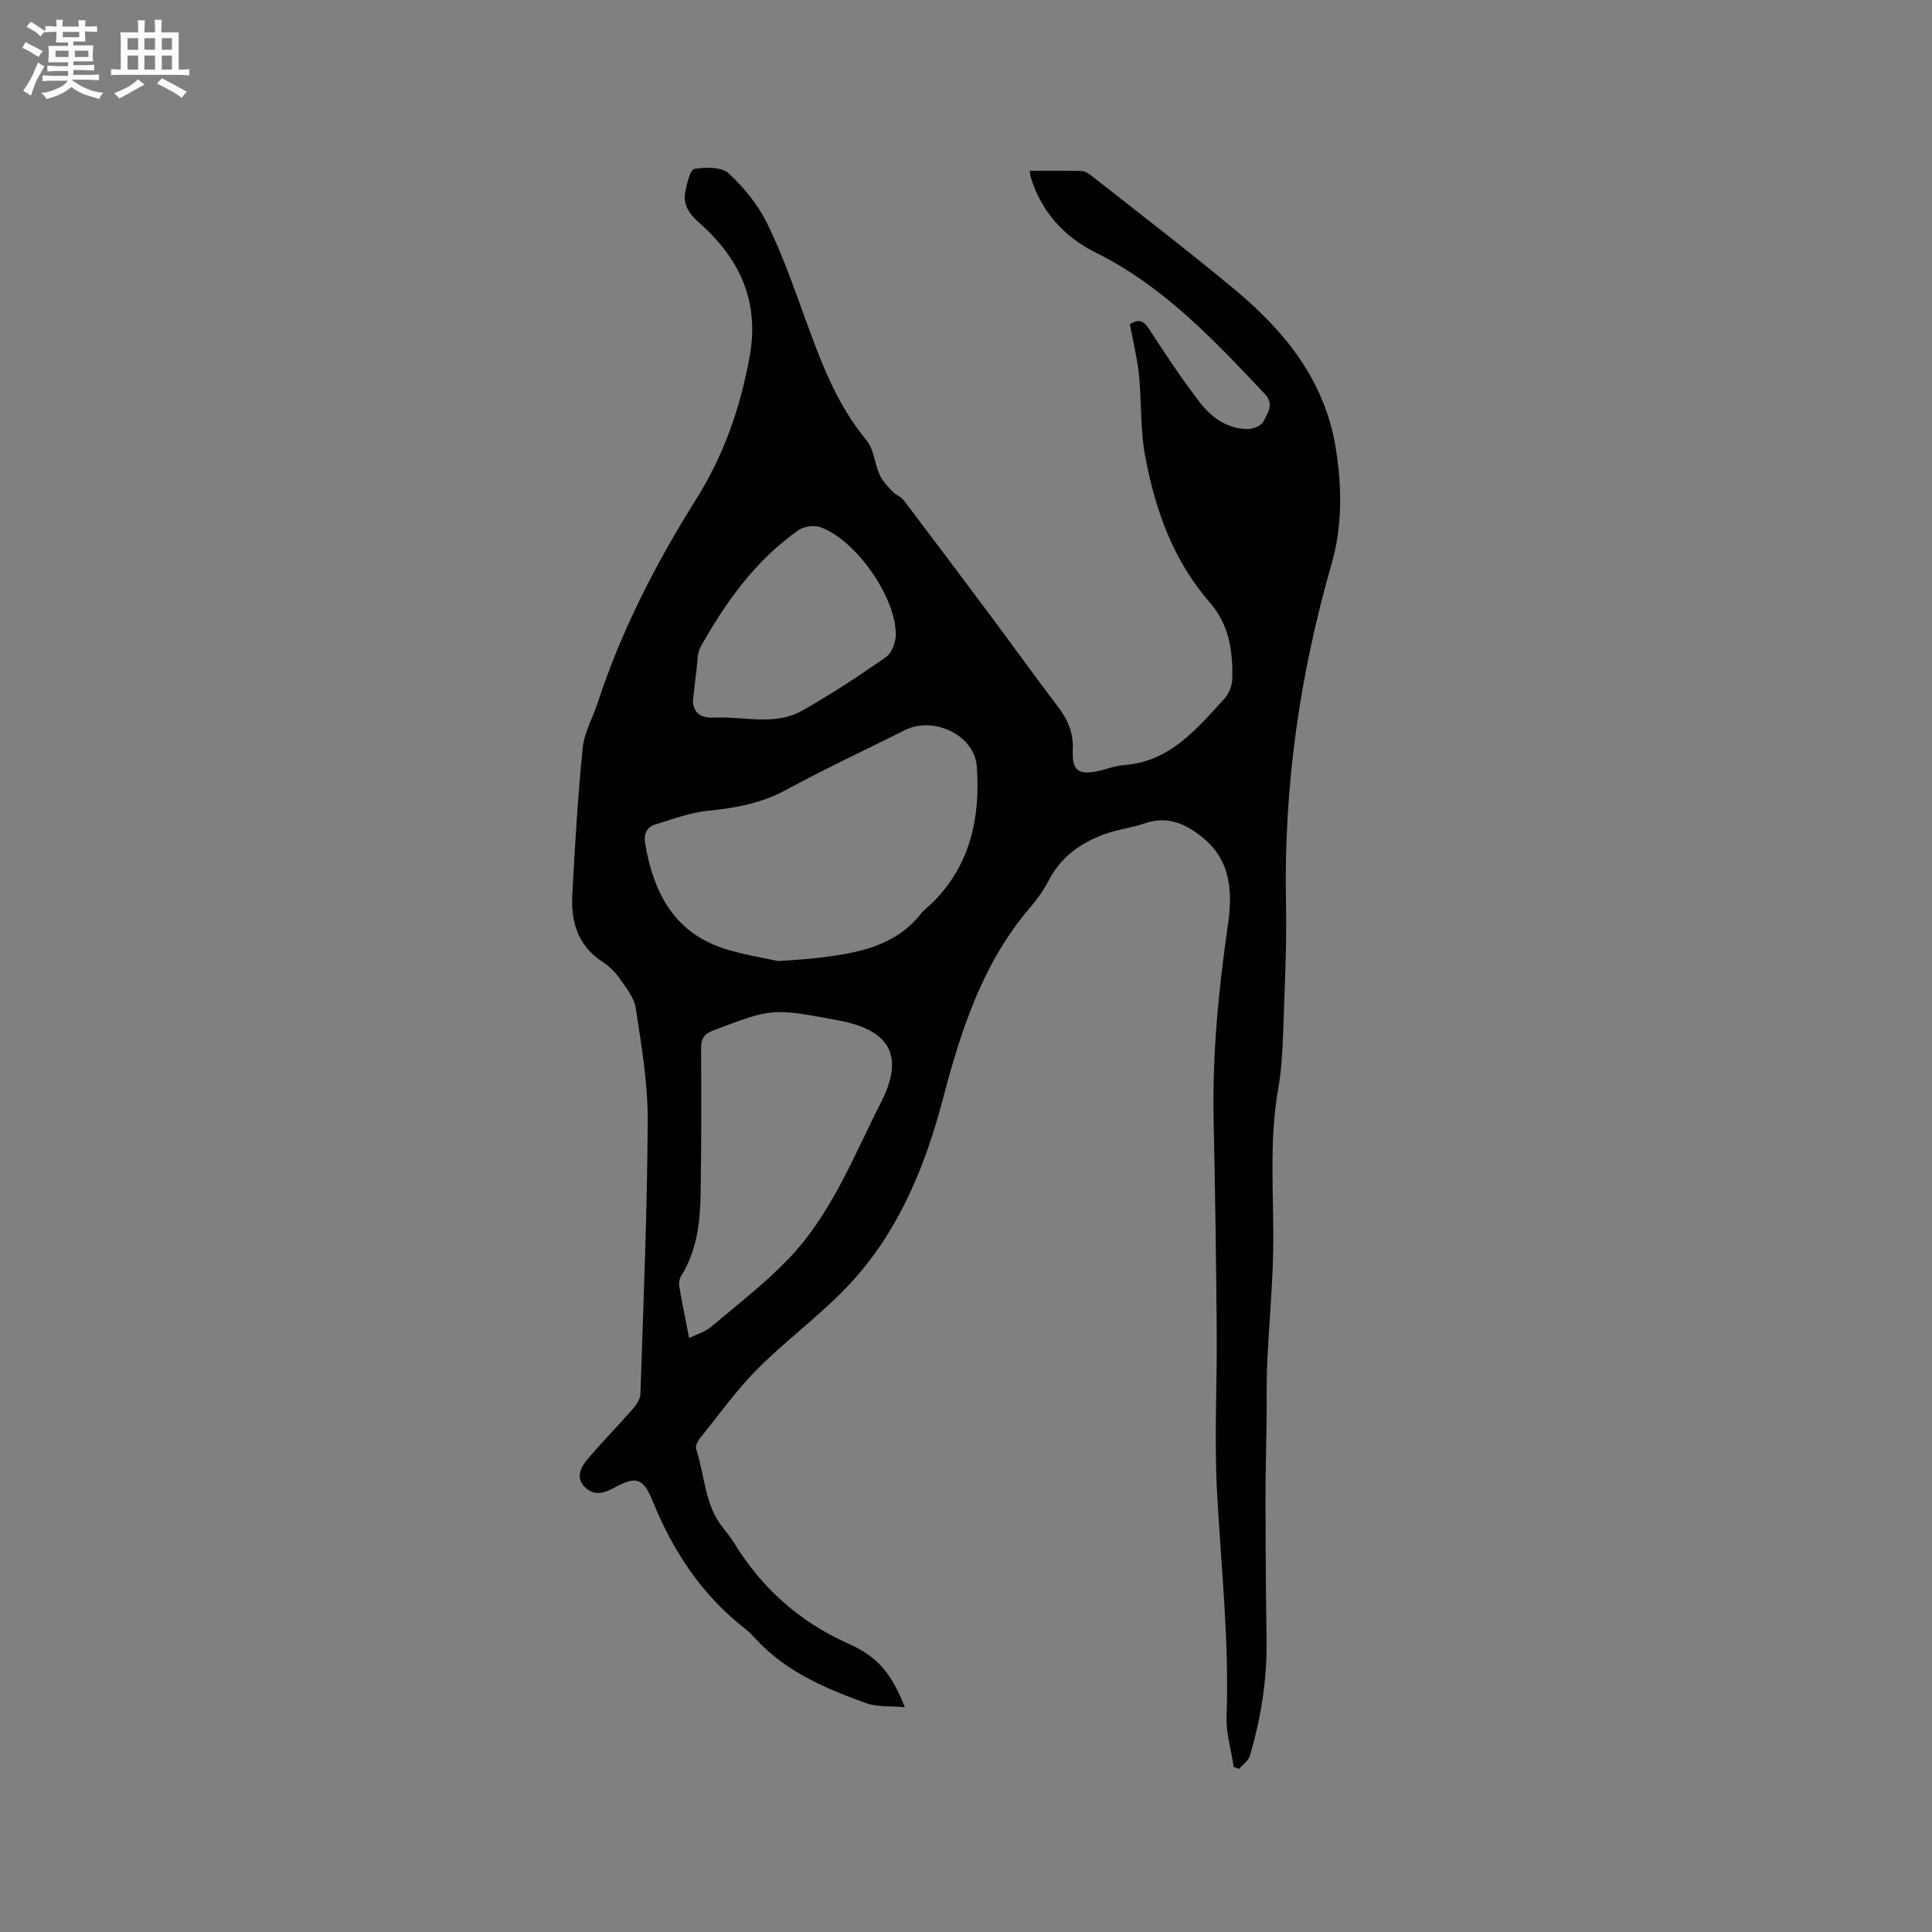 <svg enable-background="new 0 0 400 400" viewBox="0 0 400 400" xmlns="http://www.w3.org/2000/svg"><rect x="0" y="0" width="400" height="400" fill="#808080" stroke="none"/><path d="m187.34 353.46c-3.06-.28-5.71-.01-7.96-.82-8.39-3.02-16.59-6.49-22.85-13.24-.72-.78-1.45-1.56-2.29-2.21-8.93-6.96-14.89-16.01-19.11-26.4-1.96-4.83-3.44-5.23-7.92-2.79-2.14 1.16-4.22 1.78-6.12-.11-1.97-1.96-.84-4.1.5-5.71 2.98-3.56 6.27-6.86 9.33-10.36.78-.89 1.63-2.11 1.67-3.2.62-18.85 1.42-37.69 1.51-56.55.04-7.78-1.3-15.61-2.47-23.34-.34-2.27-2.14-4.4-3.54-6.41-.89-1.28-2.15-2.39-3.46-3.26-5.02-3.31-6.44-8.26-6.14-13.79.54-10.16 1.14-20.32 2.15-30.43.32-3.17 2.07-6.19 3.09-9.3 4.9-14.99 12.07-28.92 20.42-42.21 5.74-9.14 9.13-18.93 11.05-29.47 1.91-10.48-1.36-18.93-8.72-26.14-2.33-2.28-5.38-4.17-4.58-8.1.34-1.68 1-4.51 1.87-4.65 2.32-.38 5.63-.44 7.11.93 3.19 2.95 6.1 6.57 8.01 10.47 3.11 6.35 5.44 13.09 7.87 19.74 3.23 8.87 6.48 17.65 12.66 25.07 1.51 1.81 1.63 4.74 2.66 7.03.6 1.33 1.69 2.47 2.7 3.57.63.68 1.71.98 2.26 1.7 6.14 8.09 12.23 16.21 18.3 24.35 4.56 6.11 8.99 12.32 13.62 18.38 2.08 2.72 3.32 5.47 3.15 9.01-.21 4.43 1.22 5.37 5.62 4.33 1.65-.39 3.28-1.03 4.94-1.14 9.55-.68 15.05-7.47 20.84-13.76.98-1.07 1.62-2.86 1.64-4.32.06-5.64-.62-10.91-4.7-15.62-7.51-8.67-11.25-18.94-13.37-30.37-1.24-6.73-.52-13.37-1.72-19.94-.45-2.47-.97-4.93-1.44-7.28 2.07-1.25 2.97-.56 4.03 1.07 3.28 5.06 6.63 10.09 10.28 14.89 2.48 3.26 5.77 5.75 10.16 5.75 1.11 0 2.79-.71 3.2-1.57.82-1.72 2.34-3.53.25-5.73-10.5-11.1-20.89-22.24-34.9-29.19-6.58-3.26-11.33-8.47-13.55-15.68-.09-.29-.08-.61-.15-1.3 3.64 0 7.19-.06 10.74.05.74.02 1.54.59 2.16 1.09 9.9 7.81 19.93 15.47 29.61 23.54 10.37 8.65 18.58 18.82 20.81 32.78 1.29 8.08 1.37 16.14-.88 23.96-6.58 22.88-9.91 46.13-9.43 69.96.18 9.11-.29 18.23-.6 27.34-.13 3.81-.36 7.65-1.02 11.39-1.95 11.08-.85 22.21-1.03 33.32-.13 7.82-.89 15.63-1.24 23.46-.18 3.91-.07 7.83-.12 11.75-.07 5.5-.24 11-.23 16.51.01 9.54.06 19.07.22 28.61.14 8.35-1.1 16.48-3.48 24.45-.3 1.01-1.46 1.77-2.22 2.65-.37-.13-.73-.25-1.1-.38-.53-3.51-1.62-7.04-1.49-10.52.59-15.73-1.19-31.32-1.99-46.97-.55-10.89.05-21.83-.04-32.75-.12-14.52-.32-29.05-.64-43.57-.3-13.62 1.01-27.09 2.96-40.55.97-6.71.68-13.24-5.17-18.02-3.48-2.85-7.26-4.64-11.98-3.01-2.79.96-5.8 1.29-8.55 2.31-4.85 1.81-8.91 4.69-11.39 9.5-1.01 1.96-2.32 3.83-3.76 5.51-9.9 11.5-14.39 25.4-18.15 39.72-3.58 13.64-8.88 26.69-18.35 37.31-6.02 6.76-13.56 12.14-19.99 18.57-4.37 4.38-8 9.49-11.91 14.33-.5.61-1.05 1.67-.85 2.28 1.78 5.48 1.74 11.59 5.58 16.37.8.99 1.6 1.99 2.26 3.07 5.76 9.38 13.51 16.35 23.67 20.88 6.33 2.81 8.99 6.37 11.7 13.16zm-26.24-154.48c3.58-.28 6.13-.38 8.64-.7 7.85-.99 15.56-2.33 20.92-9.09.72-.9 1.7-1.6 2.52-2.42 7.8-7.8 9.8-17.67 9.06-28.06-.47-6.55-8.96-10.49-14.82-7.57-8.24 4.11-16.59 8.03-24.69 12.41-5.1 2.76-10.42 3.75-16.08 4.3-3.71.36-7.33 1.73-10.94 2.83-1.85.57-2.47 2.03-2.13 4.02 1.76 10.23 6.07 18.55 16.76 21.83 3.81 1.17 7.79 1.79 10.76 2.45zm-18.43 78.05c1.84-.9 3.36-1.31 4.44-2.23 5.41-4.56 11.05-8.91 15.96-13.97 9-9.28 13.61-21.36 19.35-32.63 4.9-9.61 1.8-14.95-8.78-16.93-13.84-2.6-13.81-2.53-25.91 2.05-2.1.8-2.6 1.84-2.58 3.91.07 9.95.06 19.91-.09 29.86-.09 5.96-.76 11.84-4.04 17.09-.35.56-.5 1.42-.39 2.09.58 3.45 1.29 6.86 2.04 10.76zm.79-131.92c.17 2.83 1.94 3.58 4.52 3.46 6.06-.28 12.42 1.77 18.11-1.44 5.96-3.37 11.7-7.16 17.32-11.07 1.2-.83 2.02-2.99 2.05-4.56.16-7.7-8.25-19.75-15.62-22.36-1.3-.46-3.39-.17-4.53.63-8.86 6.22-15.01 14.82-20.24 24.11-.77 1.37-.65 3.24-.88 4.89-.27 2.1-.48 4.22-.73 6.34z" fill="#010103"/><g fill="#fcfbfa"><path d="m6.8 9.5c.6.3 1.3.7 2.1 1.1-.4.4-.7.8-.9 1.2-.7-.4-1.3-.8-1.8-1.1s-1.1-.6-1.6-.8c.2-.4.5-.8.7-1.2.4.2.8.5 1.5.8zm.9 6.9c-.3.6-.5 1.1-.7 1.7s-.4 1.1-.6 1.7c-.6-.4-1.1-.7-1.6-1 .7-1 1.2-1.8 1.5-2.4.3-.5.6-1.1.8-1.7.3-.6.5-1.2.8-1.8.3.3.8.6 1.3.8-.7 1.3-1.2 2.2-1.5 2.7zm.1-11c.4.3 1 .7 1.7 1.1-.5.2-.8.6-1.1 1.1-.5-.6-1-1-1.4-1.2s-.9-.6-1.5-.8c.2-.4.5-.7.9-1.1.5.3.9.6 1.4.9zm10.5 13.1c1 .4 2 .6 3.1.7-.4.4-.7.8-.8 1.3-.9-.2-1.9-.6-3-.9-1-.4-2-.9-2.8-1.6-.5.4-1.1.9-1.9 1.3s-1.9.9-3.3 1.2c-.1-.3-.5-.8-1.1-1.3 1 0 2.1-.3 3.2-.8 1.2-.5 1.9-1 2.3-1.7h-3.2c-.4 0-1 0-2 .1v-1.2c1 0 1.7.1 2 .1h3.3v-1h-2.3c-.2 0-.9 0-2 .1v-1.2c1.2 0 1.9.1 2 .1h2.3v-.8h-4.1c0-.7.1-1.2.1-1.6 0-.5 0-1.1-.1-1.8h4.1v-.7h-2.5c0-.6.1-1.1.1-1.6v-.6h-.5c-.4 0-1 0-1.8.1v-1.3c1.2 0 1.9.1 2.1.1h.2c0-.3 0-.8-.1-1.4h1.4c0 .6-.1 1-.1 1.4h3.4c0-.4 0-.8-.1-1.3h1.5c0 .4-.1.9-.1 1.3.7 0 1.5 0 2.5-.1v1.2c-1 0-1.8-.1-2.5-.1v.6c0 .3 0 .8.1 1.5h-2.5v.8h4.1c0 .7-.1 1.3-.1 1.8s0 1 .1 1.5h-4.1v.8h1.4c.8 0 1.8 0 2.9-.1v1.2c-1 0-1.9-.1-2.8-.1h-1.5v1h3.2c.3 0 1 0 2.1-.1v1.2c-1.1 0-1.8-.1-2.1-.1h-3.4l-.1.1c1.4 1 2.4 1.5 3.4 1.9zm-4.1-6.7v-1.3h-2.7v1.3zm2.2-4.1v-1.1h-3.4v1.1zm1.9 4.1v-1.3h-2.8v1.3z"/><path d="m37 6.7v2.3 5.4c1 0 1.8 0 2.2-.1v1.3c-.6 0-1.5-.1-2.5-.1h-11.9c-.7 0-1.3 0-1.8.1v-1.3c.5 0 1.1.1 2 .1v-5.2c0-1 0-1.8-.1-2.5h3.7c0-1.3 0-2.1-.1-2.5h1.5c0 .4-.1 1.3-.1 2.5h2.2c0-1.2 0-2.1-.1-2.6h1.5c0 .4-.1 1.3-.1 2.6zm-12.3 13.7c-.3-.4-.7-.8-1.1-1.1 1.1-.4 2.1-.9 2.9-1.3.8-.5 1.5-1 2.1-1.6.4.4.9.8 1.3 1.1-2.5 1.4-4.2 2.4-5.2 2.9zm3.9-10.1v-2.4h-2.2v2.4zm0 4.1v-2.9h-2.2v2.9zm3.5-4.1v-2.4h-2.2v2.4zm0 4.1v-2.9h-2.2v2.9zm.4 2.9 1-1.1c.6.3 1.4.7 2.5 1.3s2 1.1 2.7 1.5c-.4.4-.8.8-1.1 1.3-.8-.8-2.5-1.7-5.1-3zm3.1-7v-2.4h-2.1v2.4zm0 4.1v-2.9h-2.1v2.9z"/></g></svg>